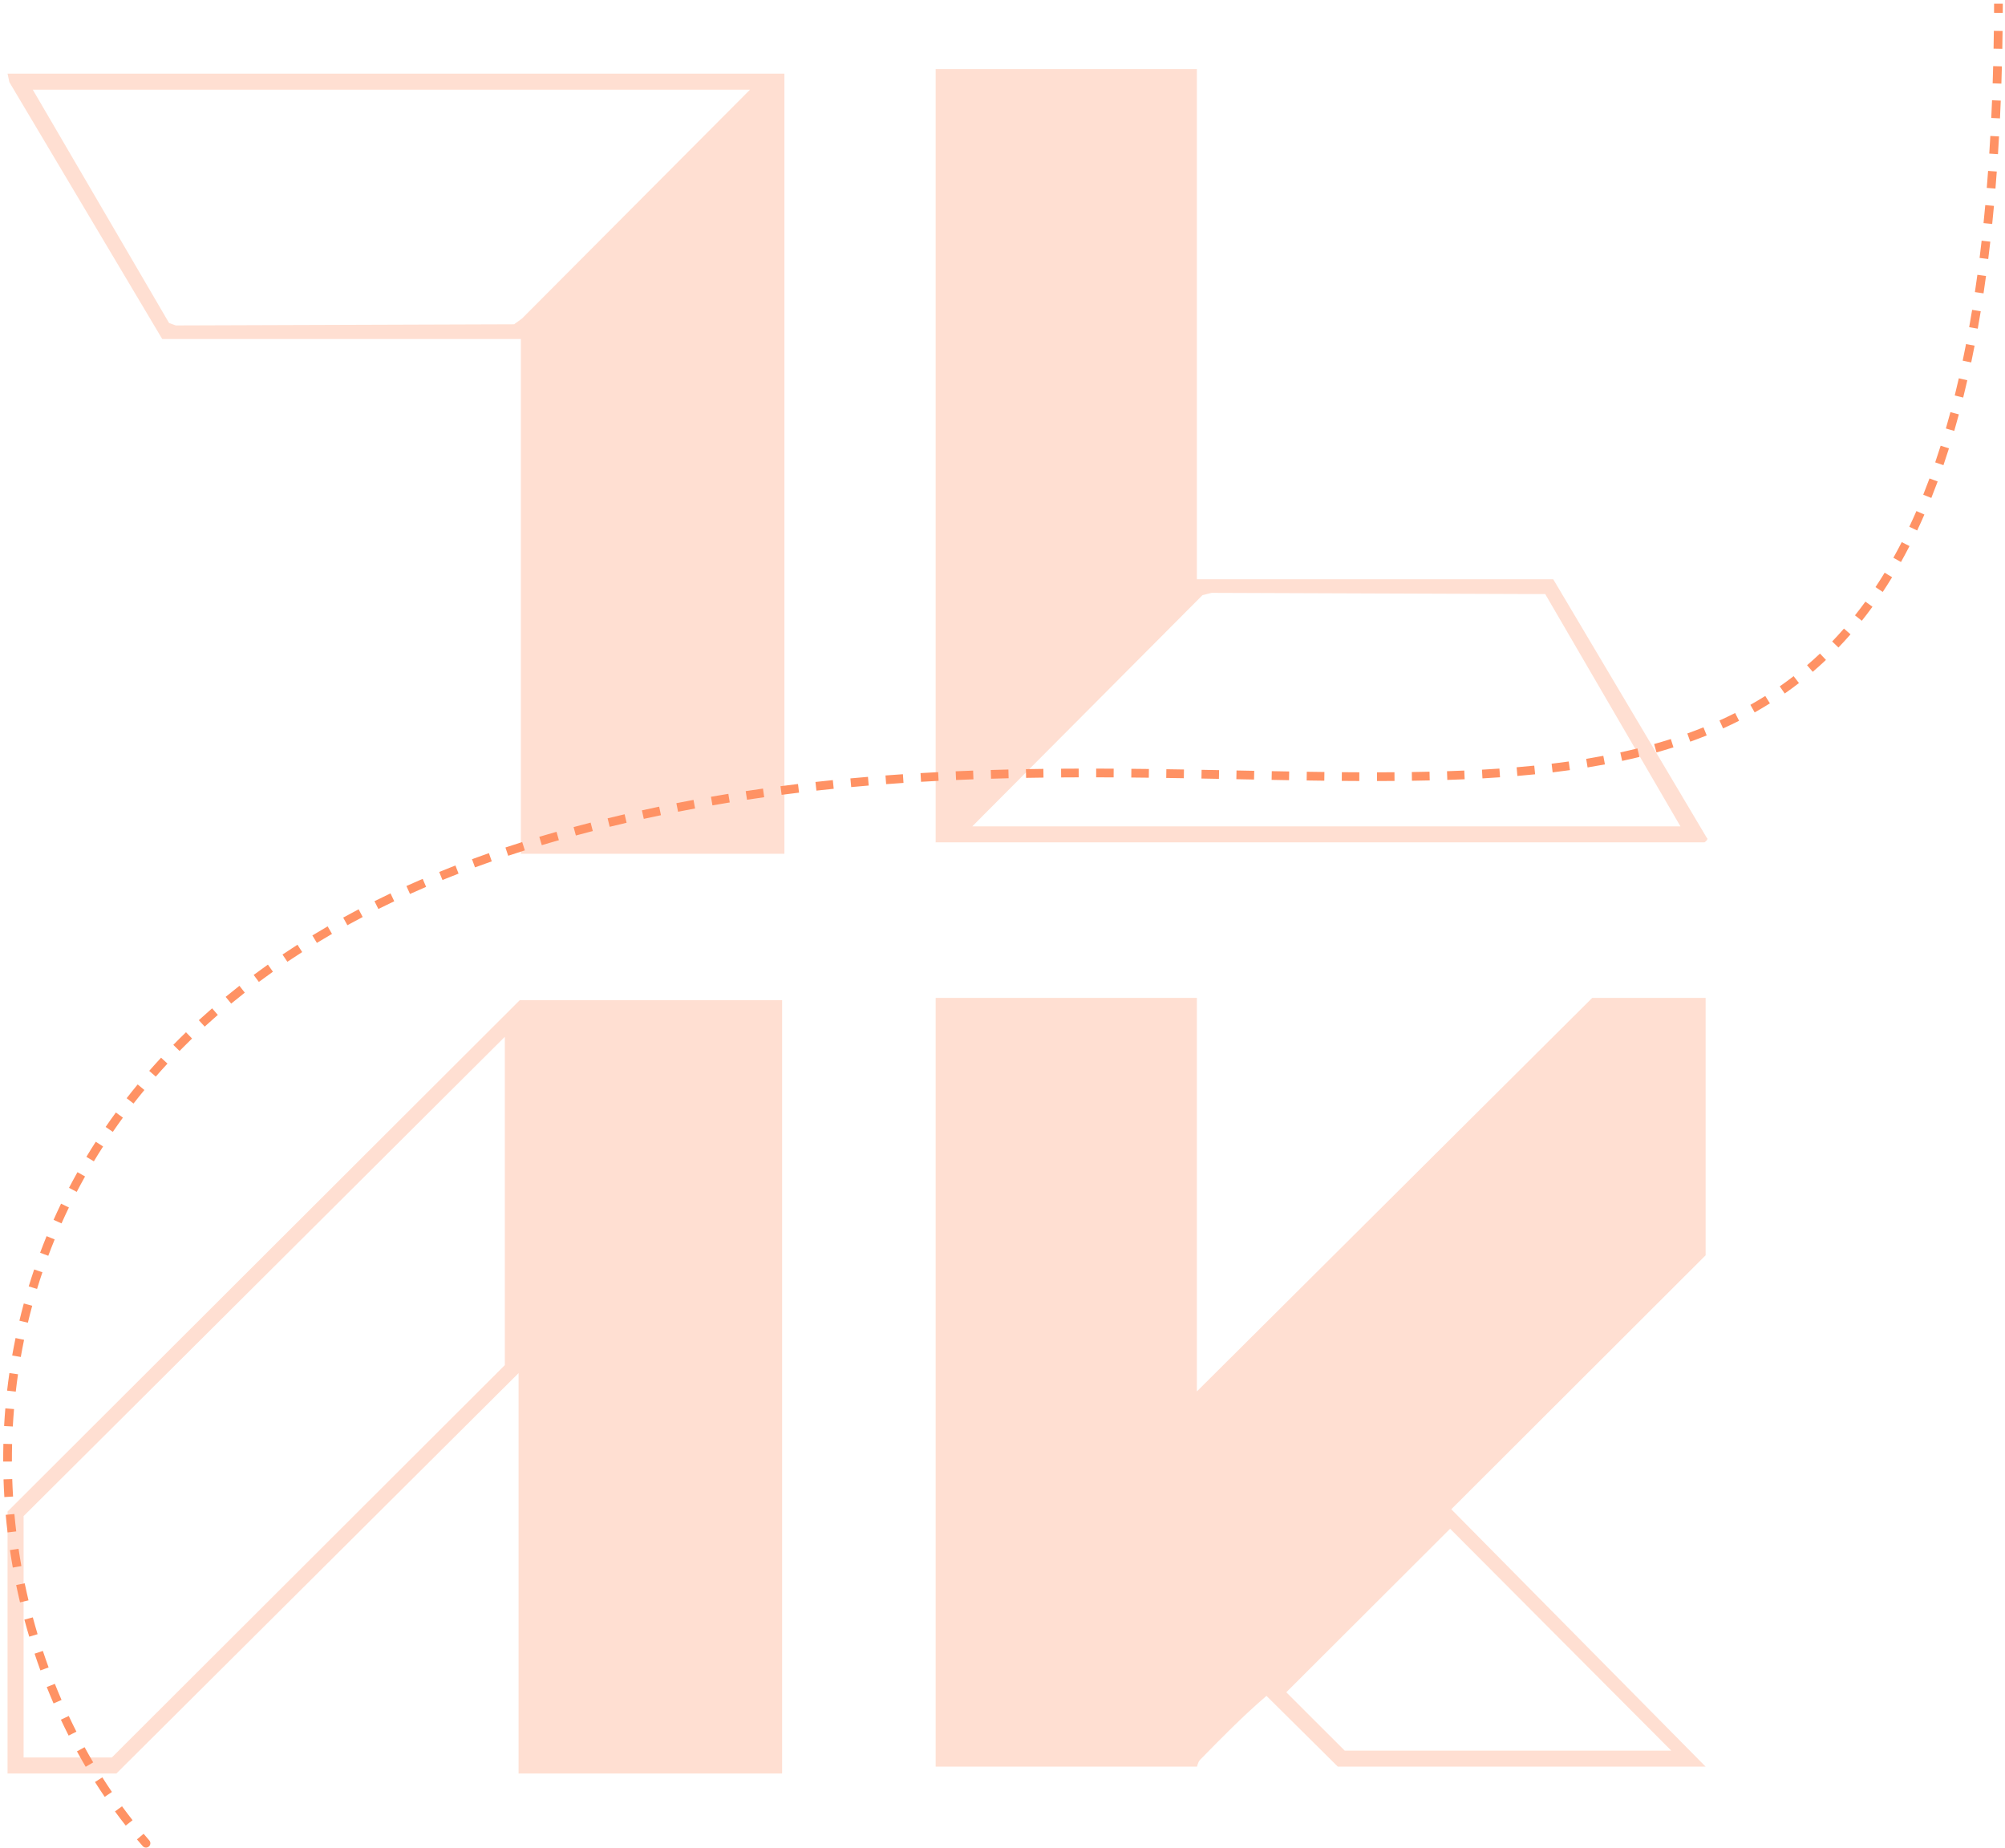 <?xml version="1.0" encoding="UTF-8"?>
<svg xmlns="http://www.w3.org/2000/svg" width="460" height="424" viewBox="0 0 460 424" fill="none">
  <path d="M274.598 228.926V319.197L365.29 228.926H391.315V287.97L332.965 346.226L391.315 405.27H306.932L290.562 389.038C285.294 393.543 280.242 398.679 275.354 403.684C274.757 404.297 274.689 405.27 274.601 405.27H214.665V228.926H274.601H274.598ZM383.429 401.596L332.694 350.695L295.111 388.213L308.509 401.596H383.429ZM179.437 229.451V406.844H118.976V314.999L26.707 406.844H1.733V346.751L119.239 229.451H179.437ZM5.414 403.17H25.655L115.821 313.162V237.848L5.414 347.801V403.17ZM179.963 16.894V195.862H119.502V77.774H37.222L2.147 18.843L1.733 16.894H179.963ZM172.077 20.568H7.517L38.793 74.106L40.346 74.655L117.952 74.39L119.775 73.062L172.077 20.568ZM274.598 15.844V132.882H356.352L391.583 192.199C392.103 192.475 391.109 193.237 391.052 193.237H214.663V15.844H274.598ZM385.532 189.564L354.518 136.288L277.983 136.001L275.882 136.528L223.072 189.564H385.529H385.532Z" fill="#FF611E" fill-opacity="0.2"></path>
  <path d="M32.745 423.503C33.109 423.919 33.741 423.96 34.156 423.596C34.572 423.232 34.613 422.6 34.249 422.185L33.497 422.844L32.745 423.503ZM125.997 192.344L126.276 193.305L125.997 192.344ZM33.497 422.844L34.249 422.185C33.812 421.686 33.378 421.182 32.948 420.673L32.184 421.318L31.421 421.964C31.858 422.482 32.3 422.995 32.745 423.503L33.497 422.844ZM29.627 418.179L30.414 417.561C29.592 416.514 28.785 415.449 27.994 414.366L27.186 414.956L26.379 415.546C27.183 416.648 28.004 417.731 28.841 418.796L29.627 418.179ZM24.851 411.643L25.678 411.08C24.93 409.98 24.197 408.863 23.48 407.73L22.635 408.265L21.79 408.8C22.518 409.951 23.263 411.086 24.024 412.205L24.851 411.643ZM20.522 404.802L21.384 404.295C20.709 403.148 20.05 401.987 19.408 400.811L18.53 401.291L17.653 401.77C18.305 402.964 18.974 404.144 19.66 405.309L20.522 404.802ZM16.64 397.699L17.532 397.247C16.93 396.06 16.345 394.86 15.776 393.648L14.87 394.072L13.965 394.497C14.542 395.728 15.137 396.946 15.748 398.152L16.64 397.699ZM13.203 390.373L14.121 389.976C13.592 388.754 13.08 387.52 12.585 386.275L11.655 386.645L10.726 387.015C11.229 388.278 11.749 389.53 12.286 390.77L13.203 390.373ZM10.212 382.855L11.151 382.512C10.695 381.26 10.256 379.997 9.835 378.726L8.885 379.04L7.936 379.355C8.364 380.645 8.809 381.926 9.272 383.197L10.212 382.855ZM7.666 375.173L8.624 374.886C8.241 373.609 7.876 372.322 7.528 371.028L6.562 371.288L5.597 371.547C5.949 372.86 6.319 374.164 6.708 375.46L7.666 375.173ZM5.567 367.357L6.54 367.126C6.231 365.828 5.941 364.523 5.668 363.211L4.689 363.414L3.71 363.618C3.986 364.948 4.281 366.272 4.595 367.589L5.567 367.357ZM3.92 359.434L4.905 359.258C4.671 357.944 4.455 356.625 4.258 355.3L3.269 355.447L2.28 355.594C2.48 356.938 2.699 358.276 2.936 359.609L3.92 359.434ZM2.729 351.428L3.722 351.31C3.564 349.985 3.424 348.655 3.303 347.321L2.307 347.411L1.311 347.502C1.434 348.855 1.575 350.203 1.736 351.547L2.729 351.428ZM1.999 343.369L2.997 343.307C2.915 341.975 2.852 340.64 2.808 339.301L1.808 339.334L0.809 339.367C0.853 340.725 0.917 342.079 1.001 343.43L1.999 343.369ZM1.734 335.281L2.734 335.278C2.729 333.943 2.744 332.606 2.778 331.267L1.778 331.241L0.779 331.216C0.744 332.575 0.729 333.931 0.734 335.285L1.734 335.281ZM1.941 327.193L2.94 327.247C3.013 325.915 3.106 324.581 3.219 323.246L2.222 323.161L1.226 323.077C1.111 324.432 1.017 325.785 0.943 327.138L1.941 327.193ZM2.623 319.13L3.617 319.244C3.769 317.918 3.941 316.591 4.133 315.265L3.143 315.121L2.154 314.978C1.959 316.324 1.784 317.67 1.63 319.016L2.623 319.13ZM3.784 311.123L4.769 311.296C5 309.981 5.252 308.667 5.524 307.354L4.545 307.151L3.565 306.948C3.289 308.281 3.034 309.615 2.799 310.95L3.784 311.123ZM5.425 303.201L6.398 303.433C6.708 302.134 7.039 300.837 7.391 299.542L6.426 299.28L5.461 299.018C5.104 300.333 4.768 301.65 4.453 302.968L5.425 303.201ZM7.545 295.394L8.502 295.685C8.891 294.407 9.301 293.131 9.732 291.858L8.785 291.537L7.838 291.216C7.4 292.509 6.984 293.804 6.589 295.102L7.545 295.394ZM10.139 287.731L11.076 288.081C11.544 286.827 12.033 285.577 12.543 284.33L11.617 283.952L10.691 283.573C10.174 284.839 9.678 286.109 9.202 287.382L10.139 287.731ZM13.2 280.243L14.114 280.65C14.658 279.427 15.224 278.208 15.81 276.994L14.909 276.559L14.009 276.124C13.414 277.357 12.84 278.595 12.287 279.836L13.2 280.243ZM16.717 272.957L17.604 273.419C18.221 272.234 18.86 271.054 19.518 269.879L18.646 269.39L17.774 268.901C17.105 270.093 16.457 271.291 15.83 272.494L16.717 272.957ZM20.675 265.897L21.532 266.412C22.219 265.271 22.926 264.134 23.654 263.003L22.813 262.462L21.972 261.921C21.234 263.069 20.516 264.222 19.819 265.382L20.675 265.897ZM25.058 259.087L25.882 259.653C26.634 258.558 27.406 257.47 28.198 256.387L27.39 255.797L26.583 255.207C25.78 256.305 24.997 257.41 24.234 258.52L25.058 259.087ZM29.844 252.545L30.633 253.159C31.445 252.116 32.277 251.078 33.128 250.048L32.356 249.411L31.585 248.774C30.722 249.82 29.879 250.872 29.055 251.931L29.844 252.545ZM34.985 246.319L35.737 246.977C36.613 245.977 37.508 244.983 38.423 243.996L37.689 243.316L36.955 242.636C36.028 243.637 35.121 244.645 34.233 245.66L34.985 246.319ZM40.474 240.392L41.188 241.092C42.127 240.134 43.085 239.182 44.061 238.238L43.367 237.519L42.672 236.8C41.682 237.757 40.711 238.721 39.76 239.693L40.474 240.392ZM46.288 234.771L46.963 235.508C47.949 234.605 48.953 233.71 49.975 232.822L49.319 232.067L48.663 231.312C47.628 232.212 46.611 233.119 45.612 234.034L46.288 234.771ZM52.406 229.455L53.042 230.227C54.065 229.383 55.106 228.547 56.164 227.719L55.547 226.931L54.931 226.144C53.86 226.983 52.806 227.829 51.77 228.684L52.406 229.455ZM58.794 224.454L59.391 225.256C60.45 224.469 61.526 223.689 62.619 222.916L62.041 222.1L61.464 221.283C60.359 222.065 59.27 222.854 58.198 223.652L58.794 224.454ZM65.372 219.803L65.93 220.633C67.046 219.883 68.178 219.141 69.326 218.407L68.788 217.564L68.249 216.721C67.088 217.464 65.943 218.215 64.814 218.973L65.372 219.803ZM72.182 215.447L72.702 216.301C73.843 215.607 75 214.92 76.172 214.242L75.671 213.376L75.17 212.511C73.985 213.197 72.816 213.891 71.663 214.593L72.182 215.447ZM79.217 211.374L79.699 212.25C80.855 211.614 82.024 210.985 83.209 210.364L82.745 209.479L82.28 208.593C81.084 209.22 79.902 209.856 78.735 210.498L79.217 211.374ZM86.361 207.629L86.807 208.524C88.007 207.925 89.222 207.334 90.451 206.751L90.022 205.847L89.593 204.944C88.352 205.533 87.126 206.13 85.914 206.734L86.361 207.629ZM93.653 204.166L94.065 205.077C95.284 204.527 96.516 203.984 97.763 203.448L97.368 202.53L96.974 201.611C95.716 202.151 94.472 202.699 93.242 203.255L93.653 204.166ZM101.138 200.951L101.516 201.877C102.734 201.379 103.965 200.889 105.209 200.406L104.847 199.474L104.485 198.542C103.231 199.029 101.989 199.523 100.76 200.025L101.138 200.951ZM108.634 198.041L108.98 198.98C110.249 198.511 111.532 198.05 112.828 197.597L112.498 196.653L112.168 195.709C110.861 196.166 109.568 196.631 108.288 197.103L108.634 198.041ZM116.276 195.365L116.591 196.314C117.852 195.895 119.125 195.483 120.411 195.078L120.11 194.124L119.81 193.171C118.515 193.579 117.232 193.994 115.961 194.416L116.276 195.365ZM124.017 192.927L124.302 193.885C124.957 193.69 125.615 193.496 126.276 193.305L125.997 192.344L125.719 191.384C125.053 191.577 124.39 191.772 123.731 191.968L124.017 192.927ZM125.997 192.344L126.276 193.305C126.926 193.116 127.576 192.929 128.226 192.745L127.954 191.783L127.681 190.821C127.027 191.006 126.373 191.194 125.719 191.384L125.997 192.344ZM131.86 190.702L132.12 191.667C133.417 191.317 134.712 190.975 136.005 190.643L135.755 189.674L135.506 188.706C134.205 189.041 132.903 189.384 131.599 189.737L131.86 190.702ZM139.641 188.698L139.879 189.67C141.174 189.352 142.467 189.044 143.758 188.744L143.532 187.77L143.305 186.796C142.007 187.098 140.706 187.408 139.403 187.727L139.641 188.698ZM147.489 186.874L147.704 187.85C149.018 187.561 150.329 187.28 151.639 187.008L151.435 186.029L151.231 185.05C149.914 185.324 148.595 185.606 147.274 185.897L147.489 186.874ZM155.369 185.232L155.562 186.214C156.867 185.957 158.171 185.708 159.473 185.468L159.291 184.484L159.109 183.501C157.8 183.743 156.489 183.993 155.176 184.251L155.369 185.232ZM163.281 183.768L163.452 184.754C164.778 184.523 166.102 184.301 167.424 184.085L167.264 183.098L167.103 182.111C165.774 182.328 164.443 182.551 163.11 182.783L163.281 183.768ZM171.233 182.474L171.383 183.463C172.7 183.263 174.016 183.07 175.328 182.884L175.188 181.894L175.048 180.904C173.729 181.091 172.407 181.284 171.083 181.486L171.233 182.474ZM179.195 181.348L179.325 182.34C180.66 182.164 181.993 181.996 183.324 181.835L183.204 180.843L183.083 179.85C181.747 180.012 180.407 180.181 179.065 180.357L179.195 181.348ZM187.197 180.379L187.308 181.372C188.633 181.225 189.956 181.084 191.276 180.949L191.174 179.954L191.073 178.959C189.747 179.095 188.418 179.236 187.086 179.385L187.197 180.379ZM195.196 179.563L195.288 180.559C196.63 180.434 197.968 180.316 199.304 180.204L199.221 179.208L199.137 178.211C197.796 178.324 196.451 178.442 195.103 178.567L195.196 179.563ZM203.229 178.889L203.304 179.886C204.634 179.786 205.961 179.692 207.286 179.603L207.219 178.605L207.152 177.607C205.822 177.696 204.489 177.791 203.154 177.892L203.229 178.889ZM211.253 178.351L211.312 179.349C212.657 179.27 213.999 179.196 215.338 179.127L215.287 178.128L215.235 177.13C213.891 177.199 212.544 177.273 211.194 177.353L211.253 178.351ZM219.301 177.937L219.345 178.936C220.677 178.878 222.006 178.824 223.332 178.775L223.295 177.775L223.258 176.776C221.928 176.825 220.594 176.879 219.257 176.938L219.301 177.937ZM227.342 177.639L227.373 178.638C228.719 178.597 230.063 178.561 231.403 178.529L231.378 177.529L231.354 176.529C230.011 176.562 228.663 176.598 227.312 176.639L227.342 177.639ZM235.393 177.444L235.411 178.444C236.745 178.42 238.076 178.4 239.402 178.383L239.39 177.383L239.377 176.383C238.047 176.4 236.713 176.42 235.375 176.445L235.393 177.444ZM243.447 177.342L243.455 178.342C244.801 178.332 246.144 178.326 247.483 178.322L247.48 177.322L247.478 176.322C246.136 176.326 244.79 176.332 243.44 176.342L243.447 177.342ZM251.489 177.32L251.487 178.32C252.828 178.323 254.165 178.328 255.498 178.335L255.503 177.335L255.509 176.335C254.174 176.328 252.834 176.323 251.49 176.32L251.489 177.32ZM259.556 177.365L259.547 178.365C260.892 178.377 262.233 178.392 263.569 178.408L263.581 177.408L263.593 176.408C262.255 176.392 260.912 176.377 259.565 176.365L259.556 177.365ZM267.579 177.462L267.564 178.462C268.915 178.481 270.261 178.503 271.603 178.525L271.619 177.525L271.636 176.525C270.293 176.503 268.946 176.482 267.594 176.462L267.579 177.462ZM275.662 177.596L275.644 178.596C276.986 178.62 278.323 178.646 279.655 178.671L279.675 177.671L279.694 176.672C278.361 176.646 277.023 176.621 275.68 176.596L275.662 177.596ZM283.671 177.749L283.652 178.749C285.011 178.776 286.365 178.802 287.714 178.829L287.733 177.829L287.753 176.829C286.405 176.803 285.051 176.776 283.691 176.749L283.671 177.749ZM291.761 177.906L291.743 178.906C293.08 178.931 294.412 178.955 295.738 178.978L295.755 177.978L295.772 176.978C294.447 176.955 293.117 176.931 291.78 176.906L291.761 177.906ZM299.798 178.043L299.783 179.043C301.138 179.063 302.487 179.082 303.83 179.098L303.842 178.098L303.854 177.098C302.513 177.082 301.166 177.064 299.813 177.043L299.798 178.043ZM307.848 178.14L307.839 179.14C309.184 179.151 310.523 179.16 311.856 179.165L311.86 178.165L311.864 177.165C310.535 177.16 309.199 177.151 307.856 177.14L307.848 178.14ZM315.919 178.171L315.92 179.171C317.268 179.169 318.609 179.163 319.943 179.153L319.935 178.153L319.927 177.153C318.598 177.163 317.261 177.169 315.917 177.171L315.919 178.171ZM323.922 178.108L323.937 179.108C325.304 179.087 326.664 179.062 328.016 179.03L327.992 178.03L327.969 177.03C326.623 177.062 325.269 177.088 323.907 177.108L323.922 178.108ZM332.015 177.917L332.048 178.917C333.384 178.873 334.712 178.822 336.032 178.764L335.988 177.765L335.945 176.766C334.632 176.824 333.311 176.874 331.982 176.918L332.015 177.917ZM340.058 177.564L340.114 178.562C341.467 178.486 342.811 178.403 344.146 178.31L344.077 177.312L344.008 176.315C342.682 176.407 341.347 176.49 340.002 176.565L340.058 177.564ZM348.041 177.008L348.125 178.005C349.493 177.889 350.851 177.764 352.199 177.627L352.098 176.632L351.997 175.637C350.661 175.773 349.314 175.897 347.957 176.012L348.041 177.008ZM356.098 176.191L356.217 177.183C357.55 177.023 358.873 176.852 360.186 176.668L360.047 175.677L359.908 174.687C358.609 174.869 357.299 175.039 355.979 175.198L356.098 176.191ZM364.071 175.067L364.233 176.054C365.57 175.835 366.897 175.602 368.212 175.354L368.027 174.372L367.841 173.389C366.543 173.634 365.232 173.864 363.91 174.08L364.071 175.067ZM371.952 173.578L372.163 174.556C373.501 174.267 374.827 173.96 376.141 173.636L375.901 172.665L375.661 171.694C374.367 172.014 373.06 172.316 371.74 172.601L371.952 173.578ZM379.772 171.645L380.043 172.608C381.354 172.24 382.651 171.852 383.935 171.444L383.633 170.491L383.33 169.538C382.068 169.939 380.792 170.32 379.502 170.682L379.772 171.645ZM387.454 169.201L387.791 170.142C389.063 169.686 390.32 169.208 391.563 168.708L391.19 167.78L390.816 166.852C389.597 167.343 388.364 167.812 387.116 168.26L387.454 169.201ZM394.907 166.192L395.319 167.103C396.557 166.543 397.779 165.959 398.986 165.348L398.535 164.456L398.083 163.564C396.903 164.161 395.707 164.733 394.495 165.281L394.907 166.192ZM402.076 162.562L402.568 163.433C403.749 162.766 404.915 162.071 406.064 161.349L405.532 160.502L405 159.656C403.877 160.361 402.739 161.04 401.584 161.691L402.076 162.562ZM408.892 158.274L409.465 159.094C410.569 158.323 411.657 157.522 412.729 156.692L412.116 155.902L411.504 155.111C410.458 155.921 409.397 156.702 408.319 157.455L408.892 158.274ZM415.239 153.358L415.89 154.117C416.917 153.237 417.928 152.327 418.923 151.386L418.236 150.659L417.548 149.933C416.578 150.851 415.591 151.739 414.589 152.598L415.239 153.358ZM421.068 147.848L421.789 148.54C422.728 147.562 423.652 146.553 424.559 145.513L423.806 144.856L423.052 144.198C422.166 145.214 421.264 146.2 420.346 147.155L421.068 147.848ZM426.366 141.783L427.148 142.406C427.979 141.362 428.794 140.29 429.595 139.188L428.786 138.6L427.977 138.012C427.193 139.09 426.395 140.14 425.583 141.16L426.366 141.783ZM431.12 135.24L431.953 135.793C432.682 134.695 433.397 133.57 434.099 132.417L433.245 131.897L432.391 131.377C431.702 132.507 431.001 133.611 430.286 134.687L431.12 135.24ZM435.262 128.439L436.135 128.927C436.8 127.737 437.452 126.519 438.091 125.273L437.201 124.817L436.311 124.361C435.683 125.586 435.042 126.782 434.389 127.951L435.262 128.439ZM438.948 121.266L439.852 121.693C440.416 120.499 440.969 119.28 441.51 118.036L440.593 117.637L439.676 117.238C439.143 118.463 438.599 119.663 438.043 120.839L438.948 121.266ZM442.17 113.859L443.098 114.231C443.594 112.993 444.079 111.732 444.554 110.448L443.616 110.101L442.677 109.755C442.209 111.022 441.731 112.266 441.242 113.487L442.17 113.859ZM444.934 106.389L445.88 106.712C446.313 105.445 446.735 104.157 447.148 102.846L446.194 102.546L445.24 102.246C444.832 103.541 444.415 104.814 443.988 106.066L444.934 106.389ZM447.396 98.57L448.356 98.849C448.717 97.605 449.07 96.342 449.414 95.059L448.448 94.8L447.482 94.541C447.141 95.811 446.793 97.061 446.436 98.292L447.396 98.57ZM449.438 90.961L450.409 91.201C450.732 89.897 451.047 88.573 451.354 87.23L450.379 87.007L449.404 86.784C449.1 88.116 448.788 89.428 448.468 90.72L449.438 90.961ZM451.271 82.937L452.249 83.142C452.514 81.879 452.773 80.599 453.024 79.303L452.042 79.113L451.06 78.923C450.811 80.209 450.555 81.479 450.292 82.732L451.271 82.937ZM452.765 75.225L453.749 75.401C453.984 74.084 454.212 72.75 454.433 71.4L453.446 71.238L452.459 71.077C452.24 72.418 452.013 73.742 451.78 75.05L452.765 75.225ZM454.085 67.151L455.074 67.299C455.271 65.984 455.461 64.654 455.645 63.308L454.654 63.173L453.663 63.037C453.48 64.375 453.291 65.697 453.096 67.003L454.085 67.151ZM455.16 59.293L456.153 59.417C456.316 58.106 456.474 56.78 456.626 55.441L455.632 55.328L454.638 55.215C454.487 56.548 454.331 57.866 454.168 59.169L455.16 59.293ZM456.069 51.277L457.063 51.379C457.203 50.01 457.338 48.627 457.466 47.23L456.47 47.139L455.474 47.047C455.347 48.438 455.213 49.814 455.074 51.175L456.069 51.277ZM456.813 43.185L457.81 43.267C457.916 41.974 458.017 40.668 458.114 39.351L457.116 39.278L456.119 39.205C456.023 40.517 455.922 41.816 455.817 43.103L456.813 43.185ZM457.39 35.297L458.388 35.361C458.474 34.019 458.556 32.664 458.632 31.297L457.634 31.241L456.635 31.186C456.559 32.547 456.478 33.896 456.392 35.233L457.39 35.297ZM457.848 27.11L458.847 27.158C458.911 25.811 458.971 24.453 459.026 23.082L458.026 23.042L457.027 23.002C456.972 24.367 456.913 25.721 456.849 27.063L457.848 27.11ZM458.169 19.151L459.168 19.184C459.211 17.874 459.25 16.554 459.285 15.222L458.286 15.196L457.286 15.17C457.251 16.497 457.212 17.813 457.169 19.118L458.169 19.151ZM458.378 11.177L459.378 11.197C459.404 9.844 459.426 8.48 459.444 7.106L458.445 7.093L457.445 7.08C457.427 8.45 457.404 9.809 457.378 11.157L458.378 11.177ZM458.486 2.943L459.486 2.95C459.491 2.252 459.494 1.551 459.497 0.848L458.497 0.844L457.497 0.84C457.495 1.542 457.491 2.24 457.486 2.936L458.486 2.943Z" fill="#FF9264"></path>
</svg>
